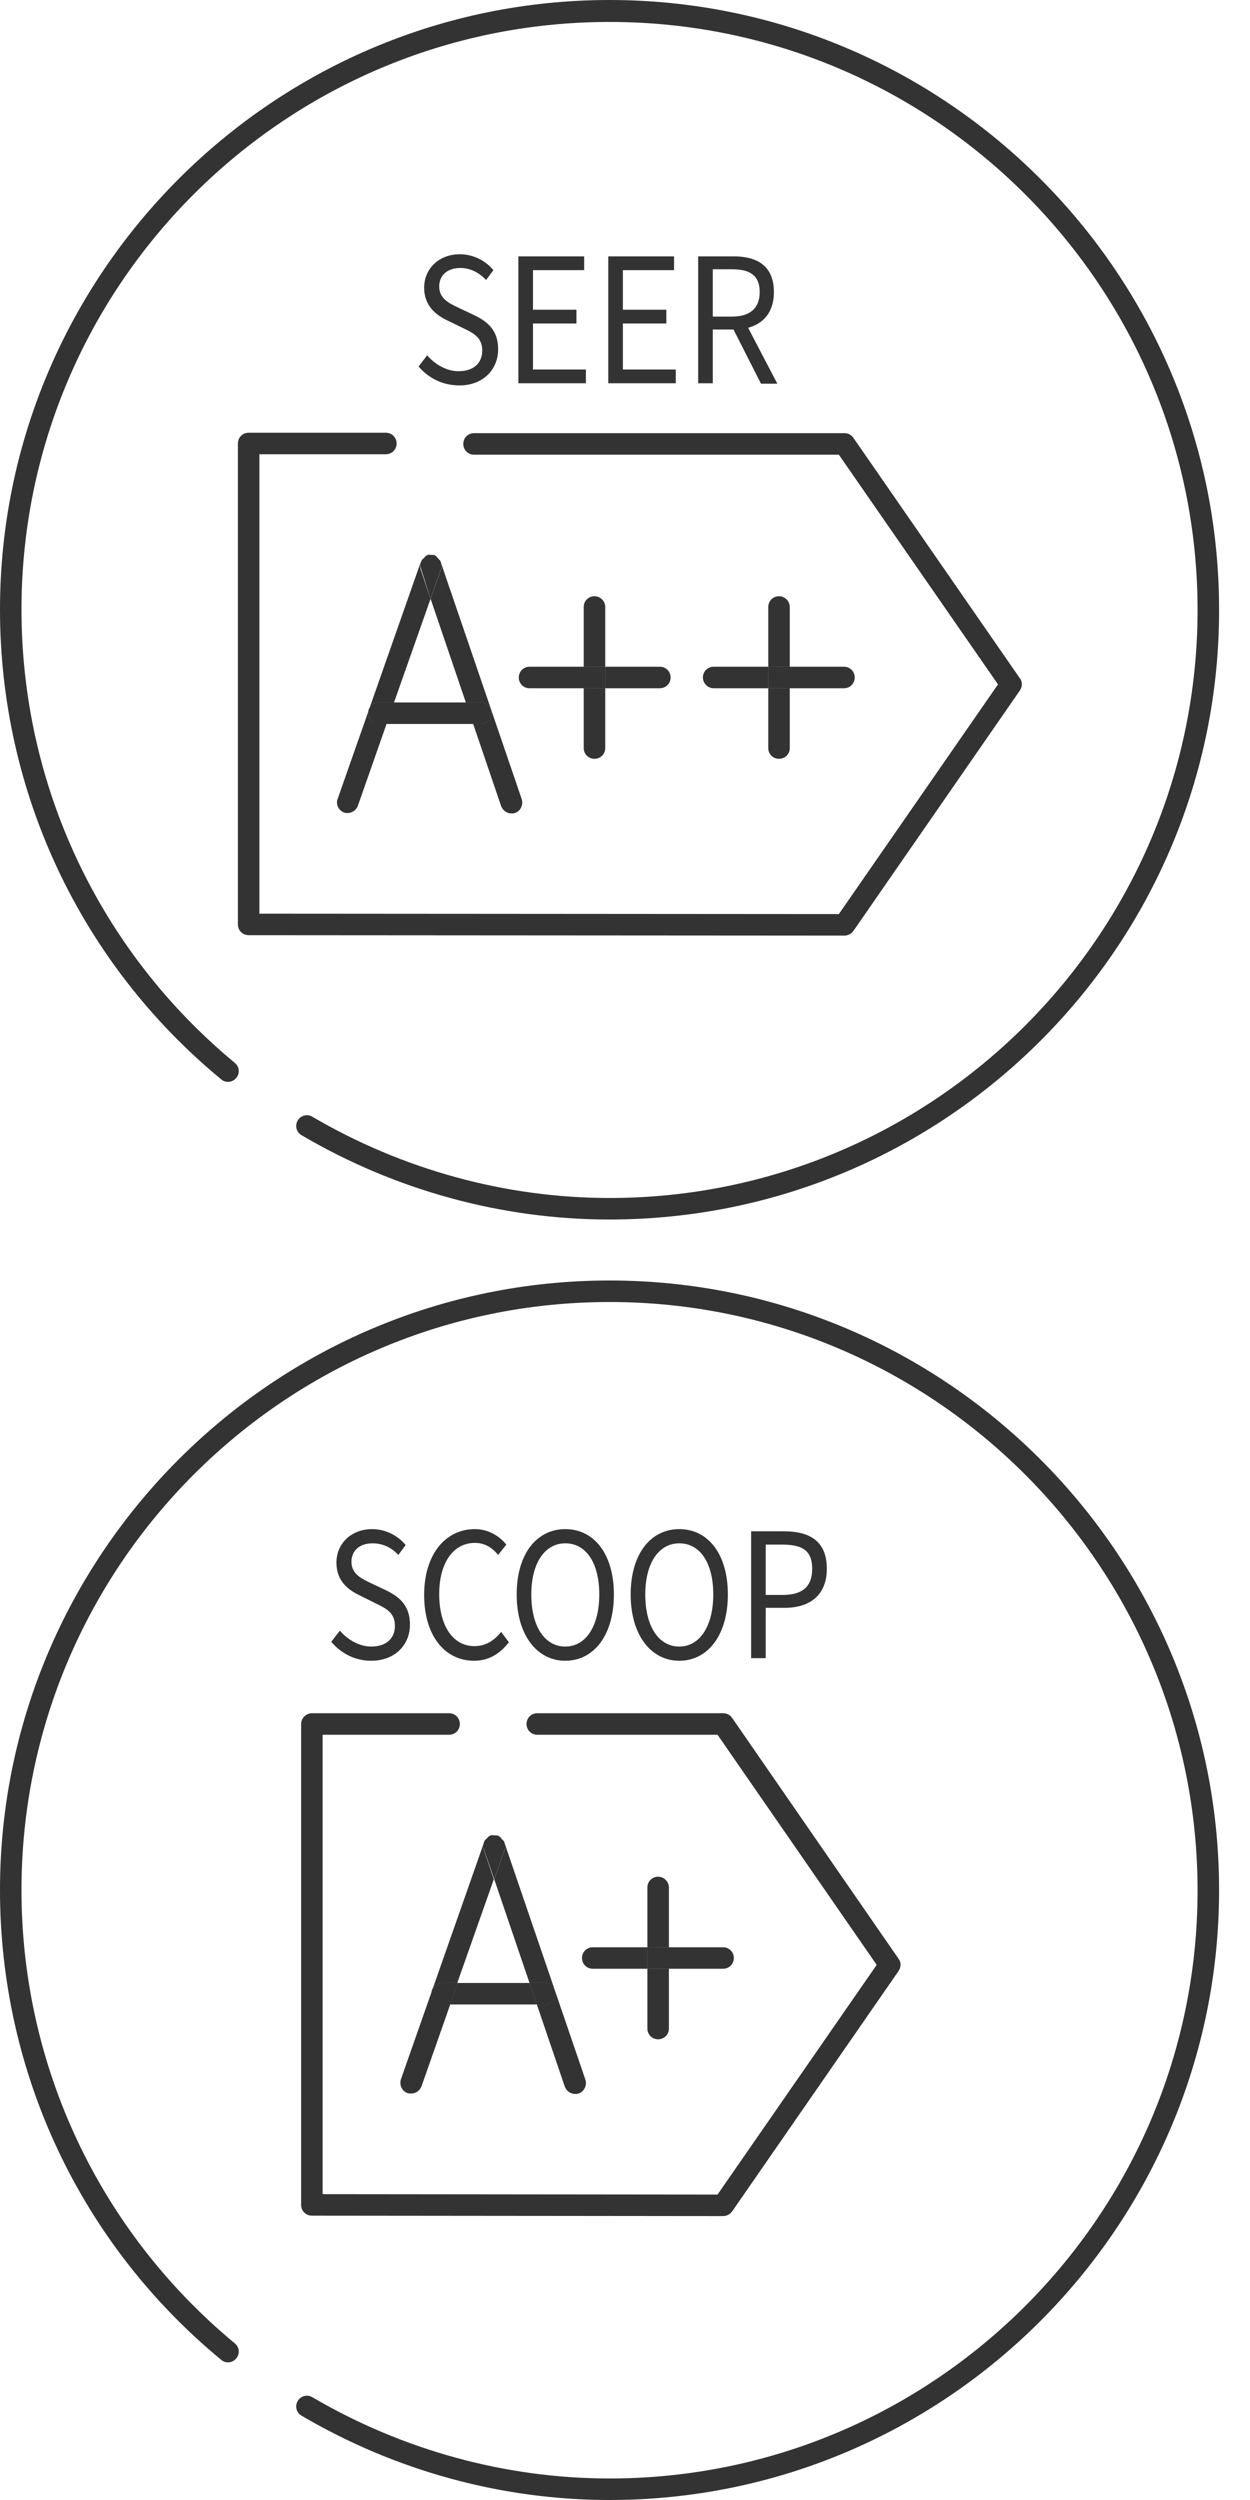 <svg width="41" height="82" viewBox="0 0 41 82" fill="none" xmlns="http://www.w3.org/2000/svg">
<path d="M13.898 18.328C13.927 18.3 13.955 18.258 13.997 18.243C13.955 18.258 13.941 18.286 13.898 18.328Z" fill="#333333"/>
<path d="M12.077 23.393C12.077 23.196 12.233 23.041 12.43 23.041H12.924L14.123 19.64L13.799 18.681C13.771 18.596 13.785 18.512 13.813 18.427C13.813 18.441 13.799 18.441 13.799 18.441L11.076 26.201C11.005 26.384 11.104 26.582 11.287 26.653C11.33 26.667 11.372 26.667 11.4 26.667C11.541 26.667 11.682 26.582 11.739 26.427L12.684 23.732H12.43C12.233 23.746 12.077 23.591 12.077 23.393Z" fill="#333333"/>
<path d="M14.25 18.215C14.207 18.201 14.179 18.215 14.137 18.215C14.179 18.215 14.236 18.201 14.264 18.229C14.25 18.229 14.25 18.229 14.25 18.215Z" fill="#333333"/>
<path d="M14.363 18.328C14.392 18.356 14.434 18.384 14.448 18.427C14.434 18.384 14.392 18.356 14.363 18.328Z" fill="#333333"/>
<path d="M14.448 18.427C14.476 18.497 14.49 18.596 14.462 18.681L14.123 19.64L15.28 23.041H15.76C15.957 23.041 16.113 23.196 16.113 23.393C16.113 23.591 15.957 23.746 15.76 23.746H15.52L16.437 26.441C16.493 26.582 16.62 26.681 16.776 26.681C16.818 26.681 16.846 26.681 16.889 26.667C17.072 26.61 17.171 26.399 17.114 26.215L14.462 18.455C14.462 18.427 14.448 18.427 14.448 18.427Z" fill="#333333"/>
<path d="M13.812 18.427C13.827 18.384 13.869 18.356 13.897 18.328C13.869 18.356 13.827 18.37 13.812 18.427Z" fill="#333333"/>
<path d="M14.01 18.215C13.996 18.215 13.996 18.229 13.996 18.229C14.038 18.215 14.081 18.229 14.123 18.215C14.095 18.229 14.053 18.201 14.01 18.215Z" fill="#333333"/>
<path d="M14.264 18.243C14.306 18.258 14.334 18.3 14.362 18.342C14.334 18.3 14.306 18.258 14.264 18.243Z" fill="#333333"/>
<path d="M14.123 19.626L14.461 18.667C14.489 18.582 14.475 18.497 14.447 18.413C14.433 18.37 14.391 18.356 14.363 18.314C14.334 18.286 14.306 18.243 14.264 18.215C14.221 18.201 14.179 18.201 14.137 18.201C14.094 18.201 14.052 18.187 14.01 18.215C13.967 18.229 13.939 18.272 13.911 18.3C13.883 18.328 13.841 18.356 13.826 18.399C13.798 18.469 13.784 18.568 13.812 18.652L14.123 19.626Z" fill="#333333"/>
<path d="M14.123 19.626L14.461 18.667C14.489 18.582 14.475 18.497 14.447 18.413C14.433 18.37 14.391 18.356 14.363 18.314C14.334 18.286 14.306 18.243 14.264 18.215C14.221 18.201 14.179 18.201 14.137 18.201C14.094 18.201 14.052 18.187 14.01 18.215C13.967 18.229 13.939 18.272 13.911 18.3C13.883 18.328 13.841 18.356 13.826 18.399C13.798 18.469 13.784 18.568 13.812 18.652L14.123 19.626Z" fill="#333333"/>
<path d="M12.924 23.041L12.684 23.746H15.534L15.294 23.041H12.924Z" fill="#333333"/>
<path d="M12.431 23.041C12.233 23.041 12.078 23.196 12.078 23.393C12.078 23.591 12.233 23.746 12.431 23.746H12.685L12.939 23.041H12.431Z" fill="#333333"/>
<path d="M12.431 23.041C12.233 23.041 12.078 23.196 12.078 23.393C12.078 23.591 12.233 23.746 12.431 23.746H12.685L12.939 23.041H12.431Z" fill="#333333"/>
<path d="M16.114 23.393C16.114 23.196 15.959 23.041 15.761 23.041H15.281L15.521 23.746H15.761C15.959 23.746 16.114 23.591 16.114 23.393Z" fill="#333333"/>
<path d="M16.114 23.393C16.114 23.196 15.959 23.041 15.761 23.041H15.281L15.521 23.746H15.761C15.959 23.746 16.114 23.591 16.114 23.393Z" fill="#333333"/>
<path d="M21.643 22.575C21.841 22.575 21.996 22.42 21.996 22.222C21.996 22.025 21.841 21.869 21.643 21.869H19.852V22.575H21.643Z" fill="#333333"/>
<path d="M17.368 21.869C17.171 21.869 17.016 22.025 17.016 22.222C17.016 22.42 17.171 22.575 17.368 22.575H19.16V21.869H17.368Z" fill="#333333"/>
<path d="M19.499 19.556C19.302 19.556 19.146 19.711 19.146 19.908V21.87H19.852V19.908C19.852 19.725 19.697 19.556 19.499 19.556Z" fill="#333333"/>
<path d="M19.146 24.536C19.146 24.734 19.302 24.889 19.499 24.889C19.697 24.889 19.852 24.734 19.852 24.536V22.575H19.146V24.536Z" fill="#333333"/>
<path d="M19.852 21.869H19.146V22.575H19.852V21.869Z" fill="#333333"/>
<path d="M19.852 21.869H19.146V22.575H19.852V21.869Z" fill="#333333"/>
<path d="M27.683 22.575C27.88 22.575 28.035 22.42 28.035 22.222C28.035 22.025 27.88 21.869 27.683 21.869H25.891V22.575H27.683Z" fill="#333333"/>
<path d="M23.407 21.869C23.21 21.869 23.055 22.025 23.055 22.222C23.055 22.42 23.224 22.575 23.407 22.575H25.199V21.869H23.407Z" fill="#333333"/>
<path d="M25.552 19.556C25.354 19.556 25.199 19.711 25.199 19.908V21.87H25.905V19.908C25.905 19.725 25.75 19.556 25.552 19.556Z" fill="#333333"/>
<path d="M25.199 24.536C25.199 24.734 25.354 24.889 25.552 24.889C25.75 24.889 25.905 24.734 25.905 24.536V22.575H25.199V24.536Z" fill="#333333"/>
<path d="M25.905 21.869H25.199V22.575H25.905V21.869Z" fill="#333333"/>
<path d="M25.905 21.869H25.199V22.575H25.905V21.869Z" fill="#333333"/>
<path d="M8.155 30.674L27.697 30.688C27.81 30.688 27.923 30.631 27.993 30.533L33.453 22.646C33.538 22.519 33.538 22.363 33.453 22.25L27.993 14.363C27.923 14.265 27.824 14.208 27.697 14.208H15.549C15.351 14.208 15.196 14.363 15.196 14.561C15.196 14.758 15.351 14.914 15.549 14.914H27.514L32.734 22.448L27.514 29.982L8.508 29.968V14.9H12.656C12.854 14.9 13.009 14.744 13.009 14.547C13.009 14.349 12.854 14.194 12.656 14.194H8.155C7.958 14.194 7.803 14.349 7.803 14.547V30.321C7.803 30.519 7.958 30.674 8.155 30.674Z" fill="#333333"/>
<path d="M19.993 40C16.451 40 12.966 39.041 9.891 37.235C9.721 37.136 9.665 36.924 9.764 36.755C9.862 36.586 10.074 36.529 10.243 36.628C13.206 38.363 16.578 39.294 19.993 39.294C30.631 39.294 39.28 30.645 39.28 20.007C39.28 9.369 30.631 0.72 19.993 0.72C9.354 0.72 0.705 9.354 0.705 19.993C0.705 25.764 3.259 31.182 7.704 34.864C7.859 34.991 7.873 35.217 7.746 35.358C7.619 35.513 7.393 35.527 7.252 35.4C2.638 31.591 0 25.975 0 19.993C0 8.974 8.974 0 19.993 0C31.012 0 39.986 8.974 39.986 19.993C40 31.026 31.026 40 19.993 40Z" fill="#333333"/>
<path d="M13.729 12.021L14.011 11.654C14.279 11.965 14.66 12.176 15.041 12.176C15.534 12.176 15.817 11.908 15.817 11.499C15.817 11.076 15.549 10.935 15.196 10.765L14.674 10.511C14.321 10.342 13.912 10.046 13.912 9.439C13.912 8.804 14.406 8.339 15.083 8.339C15.52 8.339 15.93 8.55 16.183 8.861L15.944 9.185C15.718 8.945 15.436 8.79 15.097 8.79C14.674 8.79 14.406 9.03 14.406 9.397C14.406 9.792 14.73 9.947 15.027 10.088L15.563 10.342C16 10.554 16.339 10.836 16.339 11.457C16.339 12.12 15.845 12.642 15.069 12.642C14.519 12.642 14.053 12.402 13.729 12.021Z" fill="#333333"/>
<path d="M17.002 8.409H19.161V8.861H17.482V10.159H18.907V10.61H17.482V12.12H19.217V12.571H17.002V8.409Z" fill="#333333"/>
<path d="M19.951 8.409H22.11V8.861H20.431V10.159H21.856V10.61H20.431V12.12H22.166V12.571H19.951V8.409Z" fill="#333333"/>
<path d="M22.9 8.409H24.072C24.833 8.409 25.384 8.72 25.384 9.58C25.384 10.413 24.833 10.808 24.072 10.808H23.38V12.571H22.9V8.409ZM24.015 10.384C24.593 10.384 24.918 10.116 24.918 9.58C24.918 9.03 24.593 8.832 24.015 8.832H23.38V10.384H24.015ZM23.987 10.667L24.354 10.399L25.497 12.585H24.96L23.987 10.667Z" fill="#333333"/>
<path d="M16.324 60.215C16.282 60.201 16.253 60.215 16.211 60.215C16.253 60.215 16.296 60.201 16.338 60.229C16.338 60.229 16.338 60.229 16.324 60.215Z" fill="#333333"/>
<path d="M14.152 65.393C14.152 65.196 14.307 65.041 14.505 65.041H14.998L16.198 61.64L15.873 60.681C15.845 60.596 15.859 60.511 15.887 60.427C15.887 60.441 15.873 60.441 15.873 60.441L13.15 68.201C13.094 68.385 13.178 68.582 13.362 68.653C13.404 68.667 13.446 68.667 13.489 68.667C13.63 68.667 13.771 68.582 13.827 68.427L14.773 65.732H14.519C14.321 65.746 14.152 65.591 14.152 65.393Z" fill="#333333"/>
<path d="M16.451 60.328C16.479 60.356 16.508 60.384 16.536 60.427C16.508 60.384 16.479 60.356 16.451 60.328Z" fill="#333333"/>
<path d="M15.971 60.328C15.999 60.3 16.027 60.258 16.07 60.243C16.041 60.258 16.013 60.286 15.971 60.328Z" fill="#333333"/>
<path d="M15.887 60.427C15.901 60.384 15.943 60.356 15.971 60.328C15.943 60.356 15.915 60.384 15.887 60.427Z" fill="#333333"/>
<path d="M16.535 60.427C16.564 60.497 16.578 60.596 16.55 60.681L16.211 61.64L17.368 65.041H17.848C18.045 65.041 18.2 65.196 18.2 65.393C18.2 65.591 18.045 65.746 17.848 65.746H17.608L18.525 68.441C18.581 68.582 18.708 68.681 18.863 68.681C18.906 68.681 18.934 68.681 18.976 68.667C19.16 68.61 19.259 68.399 19.202 68.215L16.55 60.455C16.535 60.427 16.535 60.427 16.535 60.427Z" fill="#333333"/>
<path d="M16.098 60.215C16.084 60.215 16.084 60.229 16.084 60.229C16.126 60.215 16.169 60.215 16.225 60.215C16.169 60.229 16.14 60.201 16.098 60.215Z" fill="#333333"/>
<path d="M16.338 60.229C16.38 60.243 16.409 60.286 16.451 60.328C16.409 60.3 16.394 60.258 16.338 60.229Z" fill="#333333"/>
<path d="M16.211 61.626L16.55 60.667C16.578 60.582 16.564 60.497 16.536 60.413C16.522 60.37 16.48 60.356 16.451 60.314C16.423 60.272 16.395 60.243 16.338 60.215C16.296 60.201 16.254 60.201 16.211 60.201C16.169 60.201 16.113 60.187 16.07 60.215C16.028 60.229 16 60.272 15.972 60.3C15.943 60.328 15.901 60.356 15.887 60.399C15.859 60.469 15.845 60.568 15.873 60.653L16.211 61.626Z" fill="#333333"/>
<path d="M16.211 61.626L16.55 60.667C16.578 60.582 16.564 60.497 16.536 60.413C16.522 60.37 16.48 60.356 16.451 60.314C16.423 60.272 16.395 60.243 16.338 60.215C16.296 60.201 16.254 60.201 16.211 60.201C16.169 60.201 16.113 60.187 16.07 60.215C16.028 60.229 16 60.272 15.972 60.3C15.943 60.328 15.901 60.356 15.887 60.399C15.859 60.469 15.845 60.568 15.873 60.653L16.211 61.626Z" fill="#333333"/>
<path d="M15.012 65.041L14.758 65.746H17.608L17.368 65.041H15.012Z" fill="#333333"/>
<path d="M14.505 65.041C14.308 65.041 14.152 65.196 14.152 65.393C14.152 65.591 14.308 65.746 14.505 65.746H14.759L15.013 65.041H14.505Z" fill="#333333"/>
<path d="M14.505 65.041C14.308 65.041 14.152 65.196 14.152 65.393C14.152 65.591 14.308 65.746 14.505 65.746H14.759L15.013 65.041H14.505Z" fill="#333333"/>
<path d="M18.202 65.393C18.202 65.196 18.046 65.041 17.849 65.041H17.369L17.609 65.746H17.849C18.046 65.746 18.202 65.591 18.202 65.393Z" fill="#333333"/>
<path d="M18.202 65.393C18.202 65.196 18.046 65.041 17.849 65.041H17.369L17.609 65.746H17.849C18.046 65.746 18.202 65.591 18.202 65.393Z" fill="#333333"/>
<path d="M19.443 63.87C19.245 63.87 19.09 64.025 19.09 64.222C19.09 64.42 19.245 64.575 19.443 64.575H21.235V63.87H19.443Z" fill="#333333"/>
<path d="M23.718 64.575C23.915 64.575 24.07 64.42 24.07 64.222C24.07 64.025 23.915 63.87 23.718 63.87H21.926V64.575H23.718Z" fill="#333333"/>
<path d="M21.234 66.536C21.234 66.734 21.39 66.889 21.587 66.889C21.785 66.889 21.94 66.734 21.94 66.536V64.575H21.234V66.536Z" fill="#333333"/>
<path d="M21.587 61.556C21.39 61.556 21.234 61.711 21.234 61.908V63.87H21.94V61.908C21.94 61.725 21.785 61.556 21.587 61.556Z" fill="#333333"/>
<path d="M21.94 63.87H21.234V64.575H21.94V63.87Z" fill="#333333"/>
<path d="M21.94 63.87H21.234V64.575H21.94V63.87Z" fill="#333333"/>
<path d="M14.731 56.194H10.23C10.046 56.194 9.877 56.349 9.877 56.547V72.321C9.877 72.519 10.032 72.674 10.23 72.674L23.718 72.688C23.831 72.688 23.944 72.632 24.015 72.533L29.475 64.646C29.559 64.519 29.559 64.363 29.475 64.251L24.015 56.349C23.944 56.251 23.845 56.194 23.718 56.194H17.623C17.425 56.194 17.27 56.349 17.27 56.547C17.27 56.744 17.425 56.9 17.623 56.9H23.535L28.755 64.448L23.535 71.982L10.582 71.968V56.9H14.731C14.928 56.9 15.083 56.744 15.083 56.547C15.083 56.349 14.928 56.194 14.731 56.194Z" fill="#333333"/>
<path d="M19.993 82C16.451 82 12.966 81.041 9.891 79.235C9.721 79.136 9.665 78.924 9.764 78.755C9.862 78.585 10.074 78.529 10.243 78.628C13.206 80.363 16.578 81.294 19.993 81.294C30.631 81.294 39.28 72.645 39.28 62.007C39.28 51.369 30.631 42.706 19.993 42.706C9.354 42.706 0.705 51.355 0.705 61.993C0.705 67.764 3.259 73.182 7.704 76.864C7.859 76.991 7.873 77.217 7.746 77.358C7.619 77.513 7.393 77.527 7.252 77.4C2.638 73.591 0 67.975 0 61.993C0 50.974 8.974 42 19.993 42C31.012 42 39.986 50.974 39.986 61.993C39.986 73.012 31.026 82 19.993 82Z" fill="#333333"/>
<path d="M10.865 53.852L11.147 53.485C11.415 53.795 11.796 54.007 12.177 54.007C12.671 54.007 12.953 53.739 12.953 53.33C12.953 52.907 12.685 52.766 12.333 52.596L11.796 52.328C11.444 52.159 11.035 51.877 11.035 51.256C11.035 50.621 11.528 50.155 12.206 50.155C12.643 50.155 13.052 50.367 13.306 50.677L13.066 51.002C12.841 50.762 12.558 50.621 12.22 50.621C11.796 50.621 11.528 50.861 11.528 51.228C11.528 51.623 11.853 51.778 12.149 51.919L12.685 52.173C13.109 52.385 13.447 52.667 13.447 53.288C13.447 53.951 12.953 54.473 12.177 54.473C11.641 54.473 11.19 54.233 10.865 53.852Z" fill="#333333"/>
<path d="M13.912 52.314C13.912 50.974 14.618 50.155 15.577 50.155C16.029 50.155 16.395 50.395 16.607 50.663L16.339 51.002C16.141 50.762 15.902 50.607 15.577 50.607C14.872 50.607 14.406 51.256 14.406 52.286C14.406 53.33 14.857 53.993 15.563 53.993C15.916 53.993 16.198 53.824 16.438 53.527L16.692 53.866C16.395 54.247 16.029 54.473 15.549 54.473C14.604 54.473 13.912 53.669 13.912 52.314Z" fill="#333333"/>
<path d="M16.947 52.3C16.947 50.959 17.61 50.155 18.542 50.155C19.487 50.155 20.136 50.974 20.136 52.3C20.136 53.64 19.473 54.473 18.542 54.473C17.61 54.473 16.947 53.626 16.947 52.3ZM19.656 52.3C19.656 51.256 19.219 50.621 18.542 50.621C17.878 50.621 17.427 51.256 17.427 52.3C17.427 53.344 17.864 54.007 18.542 54.007C19.219 54.007 19.656 53.33 19.656 52.3Z" fill="#333333"/>
<path d="M20.686 52.3C20.686 50.959 21.349 50.155 22.28 50.155C23.225 50.155 23.874 50.974 23.874 52.3C23.874 53.64 23.211 54.473 22.28 54.473C21.349 54.473 20.686 53.626 20.686 52.3ZM23.395 52.3C23.395 51.256 22.957 50.621 22.28 50.621C21.617 50.621 21.165 51.256 21.165 52.3C21.165 53.344 21.603 54.007 22.28 54.007C22.957 54.007 23.395 53.33 23.395 52.3Z" fill="#333333"/>
<path d="M24.637 50.226H25.709C26.541 50.226 27.12 50.536 27.12 51.453C27.12 52.328 26.556 52.737 25.737 52.737H25.116V54.388H24.637V50.226ZM25.667 52.314C26.316 52.314 26.64 52.046 26.64 51.453C26.64 50.847 26.302 50.663 25.653 50.663H25.116V52.314H25.667Z" fill="#333333"/>
</svg>
